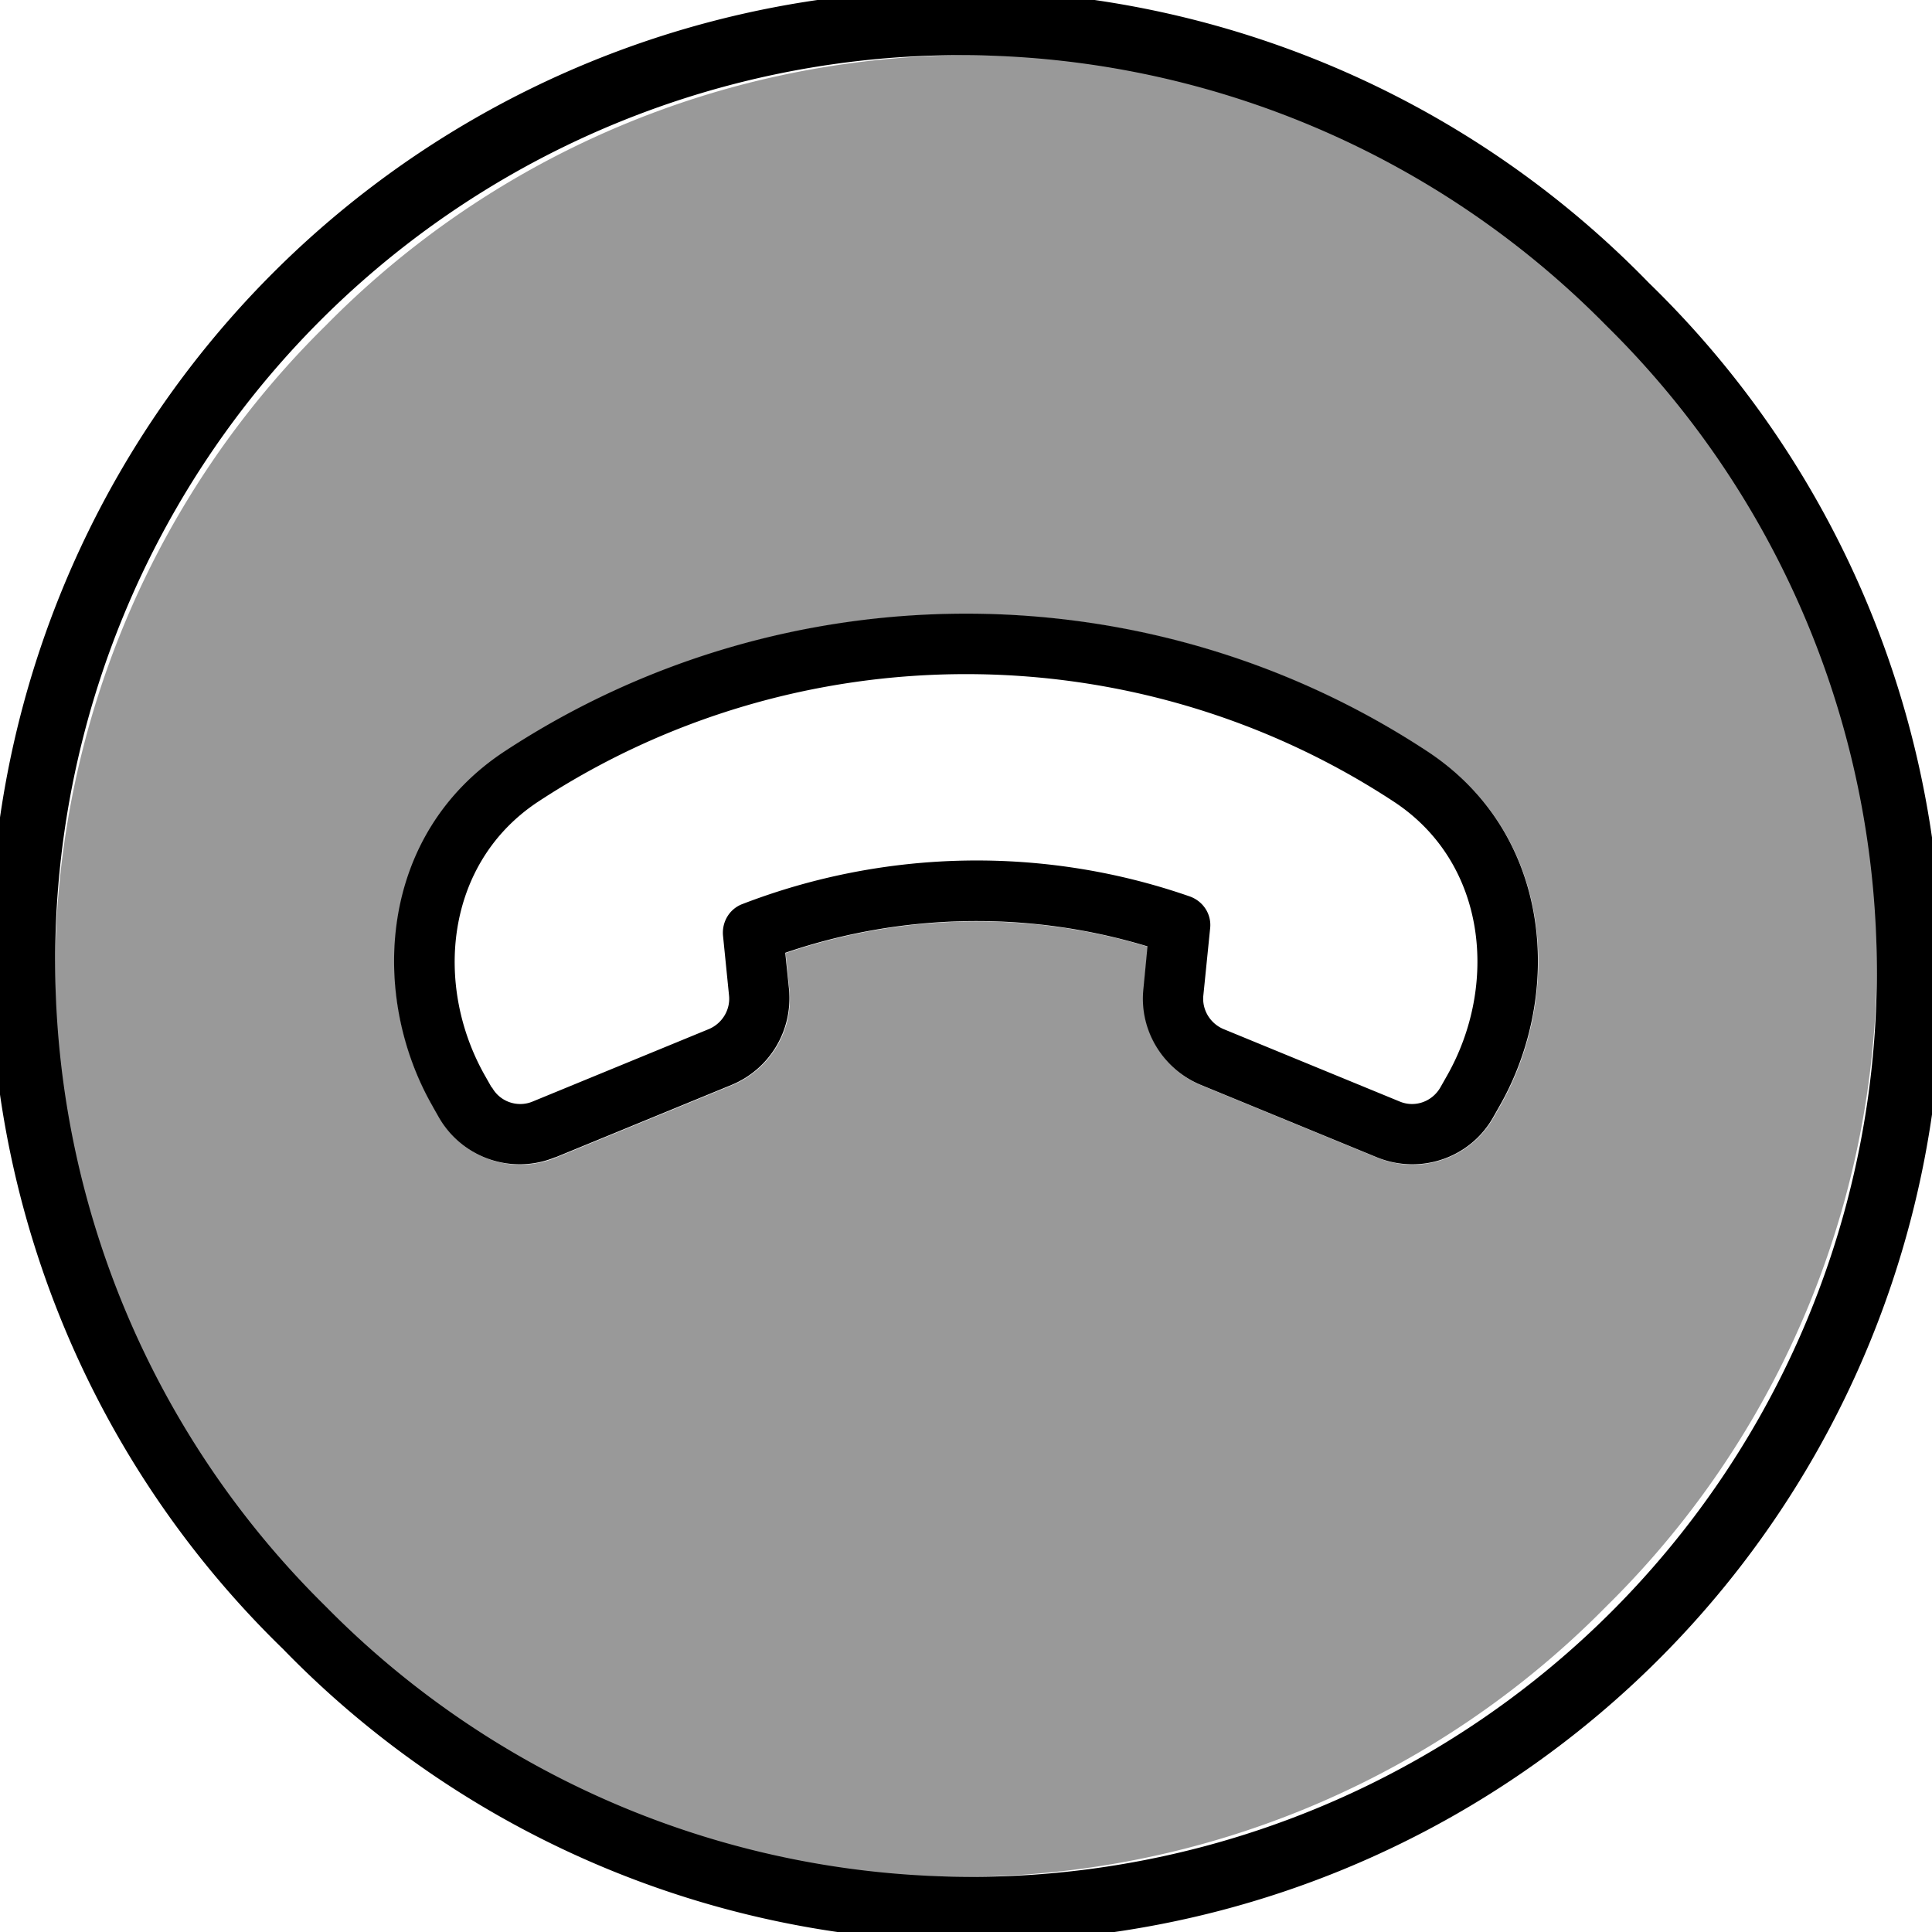 <svg xmlns="http://www.w3.org/2000/svg" viewBox="0 0 512 512"><!--! Font Awesome Pro 7.1.0 by @fontawesome - https://fontawesome.com License - https://fontawesome.com/license (Commercial License) Copyright 2025 Fonticons, Inc. --><path opacity=".4" fill="currentColor" d="M86.3 86.3A240 240 0 1 0 425.7 425.7 240 240 0 1 0 86.3 86.3zm28.4 206.9c-16.7-29.2-14.5-72 19.3-94.1 73.9-48.5 170.2-48.5 244.2 0 33.8 22.1 36 64.9 19.3 94.1l-1.7 3c-6.2 10.8-19.3 15.3-30.8 10.6l-46.7-19.2c-10.1-4.2-16.2-14.4-15.2-25.3l1.1-11.4c-31.3-9.5-65-8.9-96 1.7l1 9.7c1.1 10.8-5.1 21.1-15.2 25.3l-46.7 19.2c-11.5 4.7-24.7 .2-30.8-10.6l-1.7-3z"/><path fill="currentColor" d="M86.3 425.7A240 240 0 1 1 425.7 86.3 240 240 0 1 1 86.3 425.7zM437 75A256 256 0 1 0 75 437 256 256 0 1 0 437 75zM130.3 288.2l-1.7-3c-13.7-24-10.7-56.5 14.1-72.8 68.6-45 158-45 226.6 0 24.9 16.3 27.8 48.8 14.1 72.8l-1.7 3c-2.2 3.8-6.8 5.4-10.8 3.7l-46.7-19.2c-3.5-1.5-5.7-5.1-5.3-8.9l1.8-17.8c.4-3.7-1.8-7.1-5.3-8.4-38.4-13.4-80.6-12.7-118.7 2-3.4 1.3-5.4 4.7-5.1 8.3l1.6 15.9c.4 3.8-1.8 7.4-5.3 8.9l-46.7 19.2c-4 1.7-8.7 .1-10.8-3.7zm16.9 18.5l46.7-19.2c10.1-4.2 16.2-14.4 15.2-25.3l-1-9.7c31-10.6 64.7-11.2 96-1.7l-1.1 11.4c-1.1 10.8 5.1 21.1 15.2 25.3l46.7 19.2c11.5 4.7 24.7 .2 30.8-10.6l1.7-3c16.7-29.2 14.5-72-19.3-94.1-73.9-48.5-170.2-48.5-244.2 0-33.8 22.1-36 64.9-19.3 94.1l1.7 3c6.2 10.8 19.3 15.3 30.8 10.6z"/></svg>